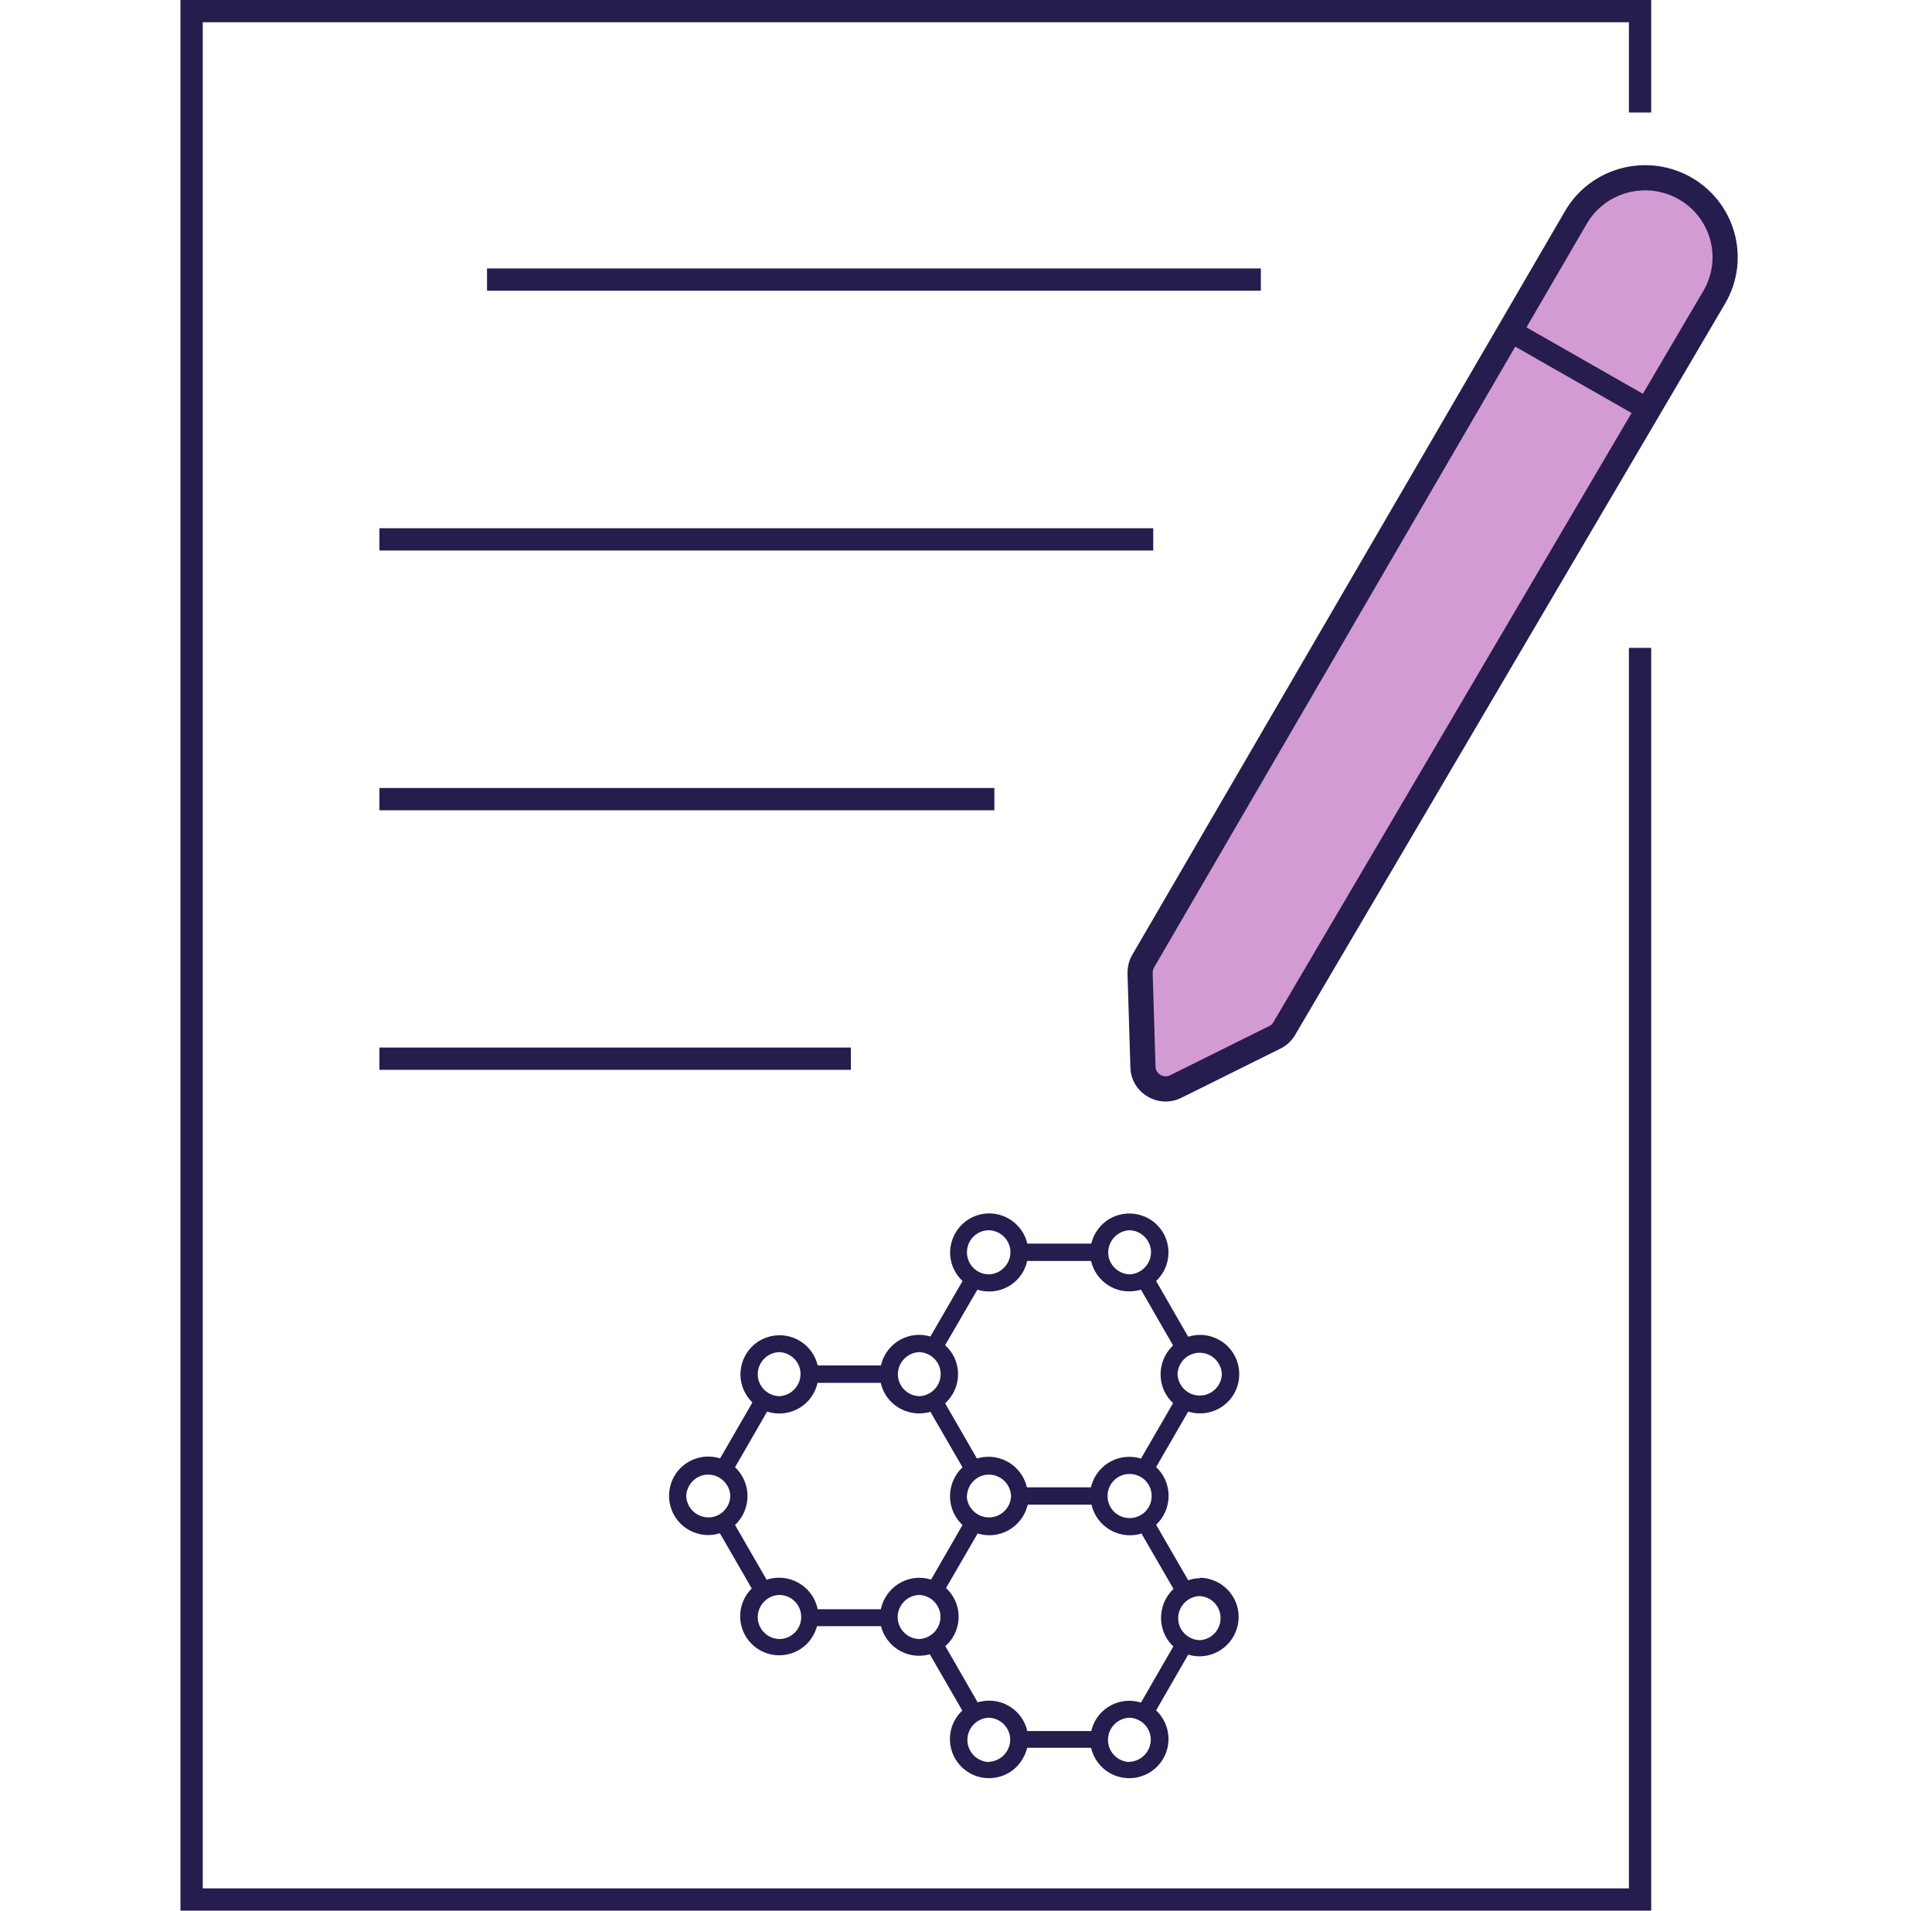 <svg width="91" height="90" viewBox="0 0 91 90" fill="none" xmlns="http://www.w3.org/2000/svg">
<path fill-rule="evenodd" clip-rule="evenodd" d="M8.5 0H77.774V5.3H76.724V1.049H9.55V88.951H76.724V30.518H77.774V90H8.5V0Z" fill="#261C4D"/>
<path fill-rule="evenodd" clip-rule="evenodd" d="M59.388 13.695H22.94V12.646H59.388V13.695Z" fill="#261C4D"/>
<path fill-rule="evenodd" clip-rule="evenodd" d="M54.319 25.932H17.872V24.882H54.319V25.932Z" fill="#261C4D"/>
<path fill-rule="evenodd" clip-rule="evenodd" d="M46.836 38.168H17.872V37.119H46.836V38.168Z" fill="#261C4D"/>
<path fill-rule="evenodd" clip-rule="evenodd" d="M40.078 50.394H17.872V49.345H40.078V50.394Z" fill="#261C4D"/>
<path d="M53.836 50.279L53.7 45.84C53.7 45.64 53.742 45.451 53.846 45.273L74.227 10.243C75.245 8.49 77.49 7.86 79.285 8.826C81.153 9.833 81.814 12.174 80.744 14L60.489 48.453C60.384 48.631 60.227 48.778 60.049 48.862L55.379 51.181C54.686 51.528 53.857 51.034 53.836 50.268V50.279Z" fill="#D39BD3"/>
<path fill-rule="evenodd" clip-rule="evenodd" d="M79.003 9.348C77.488 8.533 75.595 9.067 74.739 10.54L54.359 45.571L54.358 45.574C54.316 45.645 54.294 45.724 54.292 45.832L54.428 50.252C54.437 50.578 54.803 50.806 55.114 50.651L59.796 48.325C59.859 48.296 59.93 48.235 59.978 48.152C59.978 48.152 59.978 48.152 59.978 48.152L80.232 13.7C81.132 12.165 80.578 10.197 79.003 9.348ZM73.714 9.945C74.894 7.913 77.492 7.188 79.566 8.304C81.727 9.47 82.496 12.182 81.255 14.3L61.001 48.753C60.84 49.026 60.598 49.257 60.307 49.396L55.644 51.712C54.573 52.247 53.285 51.496 53.244 50.297L53.107 45.849V45.84C53.107 45.553 53.168 45.257 53.334 44.974C53.335 44.973 53.335 44.973 53.335 44.972L73.714 9.945Z" fill="#261C4D"/>
<path fill-rule="evenodd" clip-rule="evenodd" d="M77.23 19.671L70.902 16.061L71.422 15.149L77.75 18.76L77.23 19.671Z" fill="#261C4D"/>
<path d="M56.512 74.342C56.323 74.342 56.145 74.374 55.966 74.437L54.455 71.824C55.2 71.121 55.242 69.945 54.55 69.2C54.518 69.169 54.487 69.137 54.455 69.106L55.966 66.493C56.942 66.797 57.981 66.262 58.286 65.286C58.59 64.31 58.055 63.271 57.079 62.966C56.722 62.851 56.334 62.851 55.966 62.966L54.455 60.343C55.2 59.64 55.232 58.475 54.539 57.74C53.847 57.005 52.671 56.964 51.937 57.656C51.674 57.908 51.485 58.223 51.401 58.58H48.389C48.159 57.593 47.162 56.974 46.175 57.205C45.189 57.436 44.569 58.433 44.8 59.419C44.884 59.776 45.073 60.091 45.336 60.343L43.824 62.956C42.848 62.662 41.82 63.218 41.526 64.194C41.516 64.236 41.505 64.278 41.495 64.32H38.514C38.283 63.323 37.286 62.715 36.3 62.945C35.303 63.176 34.694 64.173 34.925 65.16C35.009 65.506 35.188 65.821 35.439 66.062L33.918 68.696C32.942 68.392 31.903 68.927 31.598 69.903C31.294 70.879 31.829 71.918 32.805 72.222C33.162 72.338 33.55 72.338 33.907 72.222L35.408 74.825C34.684 75.539 34.684 76.714 35.397 77.428C36.111 78.152 37.286 78.152 38 77.438C38.231 77.207 38.399 76.913 38.483 76.599H41.495C41.747 77.585 42.743 78.183 43.73 77.942C43.751 77.942 43.772 77.931 43.793 77.921L45.325 80.576C44.58 81.269 44.548 82.444 45.241 83.179C45.934 83.924 47.109 83.955 47.844 83.263C48.106 83.011 48.295 82.685 48.379 82.329H51.391C51.622 83.326 52.608 83.945 53.605 83.714C54.602 83.483 55.221 82.496 54.99 81.499C54.907 81.143 54.718 80.817 54.455 80.566L55.966 77.942C56.942 78.236 57.971 77.68 58.265 76.693C58.559 75.717 58.002 74.689 57.016 74.395C56.848 74.342 56.68 74.321 56.512 74.321V74.342ZM54.245 70.47C54.245 71.047 53.784 71.509 53.206 71.509C52.629 71.509 52.167 71.047 52.167 70.47C52.167 69.893 52.629 69.431 53.206 69.431C53.784 69.431 54.245 69.893 54.245 70.47ZM57.551 64.729C57.53 65.307 57.047 65.758 56.47 65.737C55.924 65.716 55.484 65.275 55.463 64.729C55.484 64.152 55.966 63.701 56.544 63.722C57.089 63.743 57.53 64.184 57.551 64.729ZM53.206 57.95C53.784 57.971 54.235 58.454 54.214 59.02C54.193 59.566 53.752 60.007 53.206 60.028C52.629 60.007 52.178 59.524 52.199 58.958C52.22 58.412 52.661 57.971 53.206 57.95ZM46.584 57.95C47.162 57.971 47.613 58.454 47.592 59.02C47.571 59.566 47.13 60.007 46.584 60.028C46.007 60.028 45.545 59.566 45.545 58.989C45.545 58.412 46.007 57.95 46.584 57.95ZM46.039 60.752C47.015 61.056 48.054 60.511 48.347 59.535C48.358 59.493 48.368 59.44 48.379 59.398H51.391C51.622 60.395 52.608 61.014 53.605 60.783C53.647 60.783 53.7 60.763 53.742 60.752L55.253 63.376C54.508 64.079 54.466 65.254 55.158 65.999C55.19 66.031 55.221 66.062 55.253 66.094L53.742 68.707C52.766 68.403 51.727 68.948 51.422 69.924C51.412 69.966 51.391 70.019 51.38 70.061H48.368C48.138 69.064 47.151 68.445 46.154 68.665C46.102 68.675 46.06 68.686 46.018 68.707L44.517 66.104C45.273 65.412 45.336 64.247 44.643 63.491C44.601 63.449 44.559 63.407 44.517 63.365L46.028 60.763L46.039 60.752ZM45.545 70.47C45.566 69.893 46.049 69.441 46.616 69.462C47.162 69.483 47.602 69.924 47.623 70.47C47.602 71.047 47.12 71.498 46.542 71.477C45.997 71.456 45.556 71.016 45.535 70.47H45.545ZM43.3 63.691C43.877 63.712 44.328 64.194 44.307 64.761C44.286 65.307 43.845 65.747 43.3 65.768C42.722 65.747 42.271 65.265 42.292 64.698C42.313 64.152 42.754 63.712 43.3 63.691ZM36.699 63.691C37.276 63.712 37.727 64.194 37.706 64.761C37.685 65.307 37.244 65.747 36.699 65.768C36.121 65.747 35.67 65.265 35.691 64.698C35.712 64.152 36.153 63.712 36.699 63.691ZM32.322 70.47C32.343 69.893 32.826 69.441 33.393 69.462C33.939 69.483 34.38 69.924 34.401 70.47C34.38 71.047 33.897 71.498 33.33 71.477C32.784 71.456 32.343 71.016 32.322 70.47ZM36.699 77.207C36.121 77.186 35.67 76.704 35.691 76.137C35.712 75.591 36.153 75.15 36.699 75.129C37.276 75.129 37.738 75.591 37.738 76.168C37.738 76.746 37.276 77.207 36.699 77.207ZM41.474 75.801H38.514C38.315 74.804 37.328 74.153 36.331 74.353C36.258 74.363 36.184 74.384 36.111 74.416L34.621 71.834C35.366 71.131 35.408 69.956 34.715 69.21C34.684 69.179 34.652 69.148 34.621 69.116L36.132 66.493C37.097 66.807 38.147 66.283 38.462 65.307C38.483 65.254 38.493 65.202 38.504 65.139H41.484C41.705 66.136 42.702 66.755 43.699 66.534C43.74 66.534 43.782 66.513 43.824 66.503L45.336 69.116C44.59 69.819 44.548 70.995 45.241 71.74C45.273 71.771 45.304 71.803 45.336 71.834L43.856 74.405C42.88 74.101 41.841 74.647 41.537 75.623C41.516 75.686 41.505 75.749 41.484 75.811L41.474 75.801ZM43.289 77.207C42.712 77.186 42.261 76.704 42.282 76.137C42.303 75.591 42.743 75.15 43.289 75.129C43.866 75.15 44.318 75.633 44.297 76.2C44.276 76.746 43.835 77.186 43.289 77.207ZM46.574 83C45.997 82.979 45.545 82.496 45.566 81.919C45.587 81.374 46.028 80.933 46.574 80.912C47.151 80.933 47.602 81.415 47.581 81.982C47.56 82.528 47.12 82.969 46.574 82.99V83ZM53.196 83C52.619 82.979 52.167 82.496 52.188 81.919C52.209 81.374 52.65 80.933 53.196 80.912C53.773 80.933 54.224 81.415 54.203 81.982C54.182 82.528 53.742 82.969 53.196 82.99V83ZM55.253 77.575L53.742 80.198C52.766 79.894 51.727 80.44 51.433 81.415C51.422 81.457 51.412 81.499 51.401 81.541H48.389C48.159 80.544 47.162 79.925 46.175 80.156C46.133 80.156 46.091 80.177 46.049 80.188L44.528 77.543C45.294 76.861 45.367 75.696 44.685 74.93C44.643 74.888 44.601 74.846 44.559 74.804L46.049 72.233C47.025 72.537 48.064 71.992 48.368 71.016C48.379 70.974 48.4 70.921 48.41 70.879H51.412C51.643 71.876 52.629 72.495 53.626 72.275C53.668 72.264 53.721 72.254 53.763 72.233L55.274 74.846C54.529 75.549 54.487 76.725 55.179 77.47C55.211 77.501 55.242 77.533 55.274 77.564L55.253 77.575ZM56.502 77.26C55.925 77.239 55.473 76.756 55.494 76.189C55.515 75.644 55.956 75.203 56.502 75.182C57.079 75.213 57.52 75.696 57.488 76.273C57.467 76.808 57.037 77.239 56.502 77.26Z" fill="#261C4D"/>
</svg>
